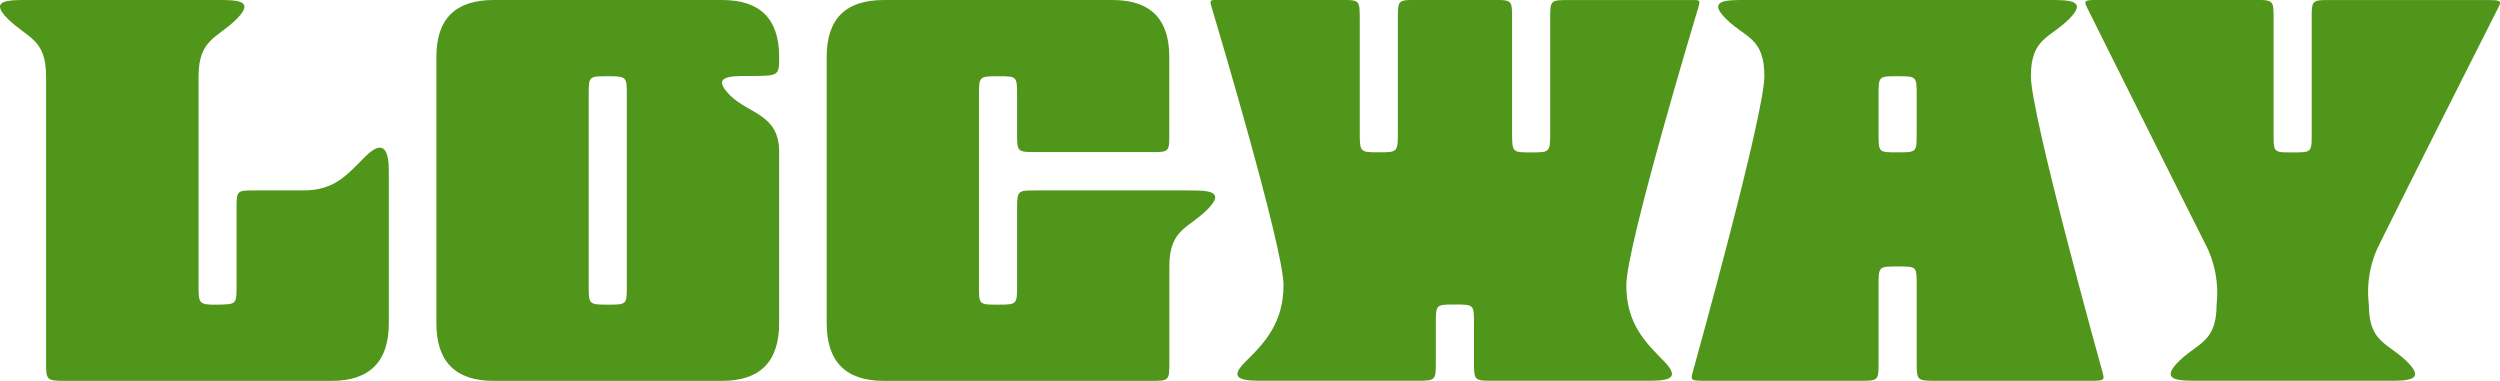 <svg xmlns="http://www.w3.org/2000/svg" width="184.202" height="28.063" viewBox="0 0 184.202 28.063">
  <g transform="translate(0)">
    <path d="M160.046,148.149c-1.391,1.4-2.278,2.478-4.56,2.478h-3.508c-1.4,0-1.4-.017-1.4,1.4v5.616c0,1.374,0,1.374-1.4,1.4s-1.4-.1-1.4-1.4V142.212c0-2.747,1.4-2.808,2.8-4.208s0-1.408-1.4-1.408H135.143c-1.4,0-2.834,0-1.4,1.408s2.8,1.452,2.8,4.208v21.038c0,1.339,0,1.408,1.4,1.408H157.59c2.808,0,4.207-1.434,4.207-4.234V149.211C161.8,147.767,161.459,146.733,160.046,148.149Z" transform="translate(-133.148 -136.596)" fill="#4f961a"/>
    <path d="M196.107,143.629c-1.434-1.434-.026-1.434,1.339-1.434,2.269,0,2.269,0,2.269-1.408,0-2.8-1.4-4.19-4.207-4.19H178.668c-2.8,0-4.207,1.382-4.207,4.19v19.638c0,2.809,1.408,4.234,4.207,4.234h16.839c2.808,0,4.207-1.425,4.207-4.234V147.767C199.714,145.012,197.481,144.994,196.107,143.629Zm-7.616,14.014c0,1.4,0,1.4-1.4,1.4s-1.409-.026-1.409-1.4V143.612c0-1.4,0-1.4,1.409-1.4s1.4.052,1.4,1.4Z" transform="translate(-142.307 -136.596)" fill="#4f961a"/>
    <path d="M238.038,150.627h-11.2c-1.364,0-1.4,0-1.4,1.4v5.616c0,1.374,0,1.4-1.409,1.4s-1.4,0-1.4-1.4V143.612c0-1.365,0-1.4,1.4-1.4s1.409,0,1.409,1.4v2.808c0,1.356,0,1.382,1.4,1.382h8.416c1.4,0,1.4.017,1.4-1.382v-5.633c0-2.808-1.4-4.19-4.2-4.19H215.618c-2.808,0-4.208,1.382-4.208,4.19v19.638c0,2.809,1.4,4.234,4.208,4.234h19.639c1.4,0,1.4,0,1.4-1.408v-7.016c0-2.774,1.409-2.8,2.808-4.208S239.412,150.627,238.038,150.627Z" transform="translate(-150.499 -136.596)" fill="#4f961a"/>
    <path d="M278.383,157.608c0-2.834,5.05-19.612,5.259-20.307s.209-.7-.347-.7h-9.12c-1.408,0-1.4,0-1.4,1.408v8.416c0,1.4-.043,1.4-1.408,1.4s-1.4,0-1.4-1.4V138c0-1.408,0-1.408-1.4-1.408h-5.616c-1.4,0-1.4,0-1.4,1.408v8.416c0,1.4-.052,1.4-1.408,1.4s-1.4,0-1.4-1.4V138c0-1.408-.008-1.408-1.4-1.408h-9.12c-.557,0-.557.009-.347.7s5.25,17.552,5.25,20.307-1.364,4.243-2.8,5.643,0,1.408,1.4,1.408h11.223c1.4,0,1.4-.034,1.4-1.408v-2.8c0-1.409,0-1.409,1.409-1.409s1.4.009,1.4,1.409v2.8c0,1.408.035,1.408,1.409,1.408h11.214c1.365,0,2.773,0,1.409-1.408C279.782,161.816,278.383,160.451,278.383,157.608Z" transform="translate(-158.555 -136.596)" fill="#4f961a"/>
    <path d="M318.291,142.212c0-2.808,1.4-2.808,2.808-4.208s0-1.408-1.408-1.408H297.245c-1.4,0-2.835,0-1.4,1.408s2.808,1.365,2.808,4.208-5.069,21.047-5.26,21.742-.192.7,1.051.7h11.224c1.4,0,1.4,0,1.4-1.408v-5.608c0-1.408,0-1.408,1.409-1.408s1.4-.026,1.4,1.408v5.608c0,1.374,0,1.408,1.4,1.408H322.5c1.251,0,1.243-.009,1.051-.7S318.291,145.02,318.291,142.212Zm-8.415,4.208c0,1.4,0,1.4-1.4,1.4s-1.409.035-1.409-1.4v-2.808c0-1.4,0-1.4,1.409-1.4s1.4.034,1.4,1.4Z" transform="translate(-168.654 -136.596)" fill="#4f961a"/>
    <path d="M360.92,137.3c.357-.7.357-.7-1.052-.7H348.644c-1.4,0-1.4,0-1.4,1.408v8.416c0,1.4,0,1.4-1.4,1.4s-1.408.035-1.408-1.4V138c0-1.373,0-1.408-1.4-1.408H331.814c-1.4,0-1.4,0-1.052.7s5.563,11.162,8.772,17.534a7.812,7.812,0,0,1,.7,4.207c0,2.809-1.4,2.809-2.8,4.208s0,1.408,1.4,1.408h14.023c1.408,0,2.842,0,1.408-1.408s-2.808-1.4-2.808-4.208a7.773,7.773,0,0,1,.661-4.207C355.182,148.636,360.607,137.926,360.92,137.3Z" transform="translate(-176.916 -136.596)" fill="#4f961a"/>
  </g>
</svg>
